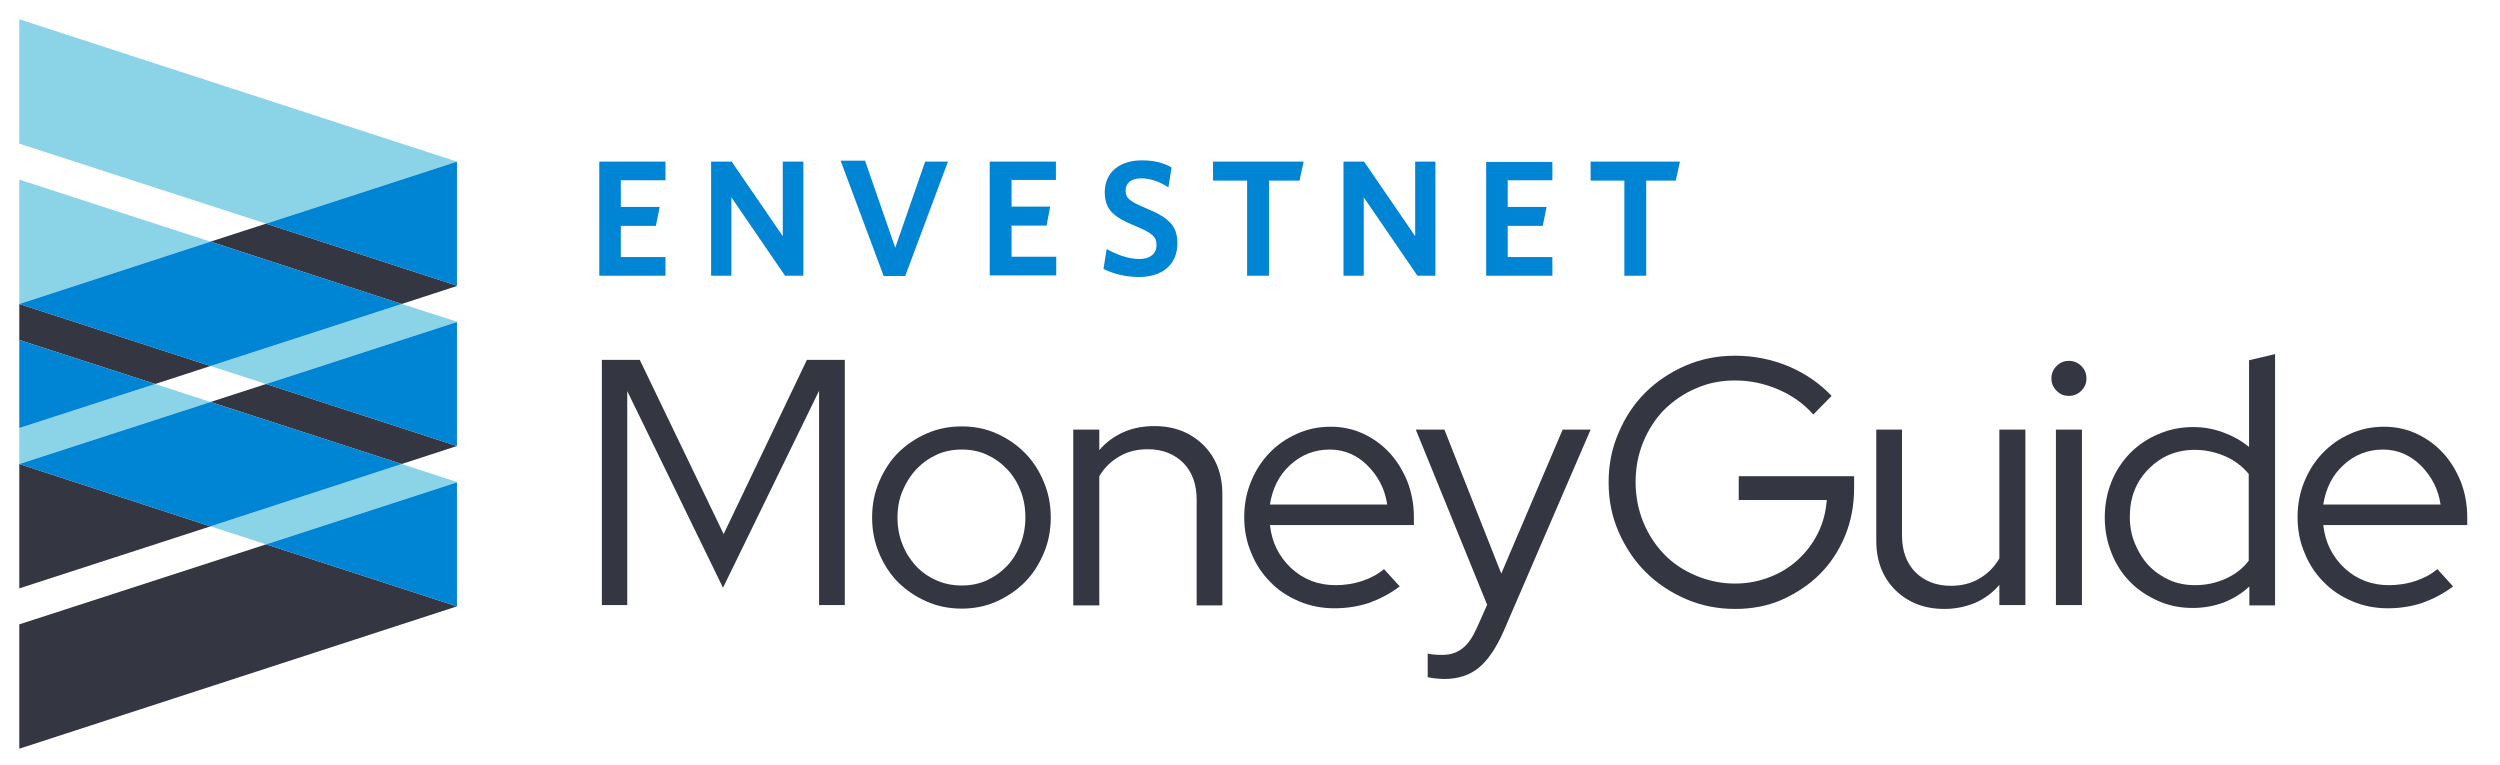 <?xml version="1.0" encoding="utf-8"?>
<!-- Generator: Adobe Illustrator 23.0.3, SVG Export Plug-In . SVG Version: 6.00 Build 0)  -->
<svg version="1.1" id="Layer_2" xmlns="http://www.w3.org/2000/svg" xmlns:xlink="http://www.w3.org/1999/xlink" x="0px" y="0px"
	 viewBox="0 0 778 238" style="enable-background:new 0 0 778 238;" xml:space="preserve">
<style type="text/css">
	.st0{fill:#343741;}
	.st1{fill:#8BD3E6;}
	.st2{fill:#0084D4;}
</style>
<polygon class="st0" points="225,182.9 195.2,121.7 195.2,188.3 187.3,188.3 187.3,112 199.1,112 225.2,166.2 251.1,112 262.9,112 
	262.9,188.3 254.9,188.3 254.9,121.6 "/>
<g>
	<path class="st0" d="M271.4,161c0-3.9,0.7-7.6,2.2-11.1c1.5-3.5,3.4-6.5,5.9-9c2.5-2.5,5.5-4.5,8.9-6c3.4-1.5,7-2.2,10.9-2.2
		c3.9,0,7.5,0.7,10.8,2.2c3.4,1.5,6.3,3.5,8.8,6c2.5,2.5,4.5,5.6,5.9,9c1.5,3.5,2.2,7.2,2.2,11.1c0,4-0.7,7.7-2.2,11.2
		c-1.5,3.5-3.4,6.5-5.9,9s-5.5,4.5-8.8,6c-3.4,1.5-7,2.2-10.8,2.2c-3.9,0-7.5-0.7-10.9-2.2c-3.4-1.5-6.4-3.5-8.9-6
		c-2.5-2.5-4.5-5.6-5.9-9C272.1,168.7,271.4,165,271.4,161 M299.3,182.2c2.8,0,5.4-0.5,7.8-1.6c2.4-1.1,4.5-2.6,6.3-4.5
		c1.8-1.9,3.2-4.2,4.2-6.8c1-2.6,1.5-5.4,1.5-8.3c0-3-0.5-5.8-1.5-8.3c-1-2.6-2.4-4.8-4.2-6.7c-1.8-1.9-3.9-3.4-6.3-4.5
		c-2.4-1.1-5-1.6-7.8-1.6c-2.8,0-5.4,0.5-7.8,1.6c-2.4,1.1-4.5,2.6-6.3,4.5c-1.8,1.9-3.2,4.1-4.3,6.7c-1.1,2.6-1.6,5.4-1.6,8.3
		c0,3,0.5,5.8,1.5,8.3c1,2.6,2.4,4.8,4.2,6.8c1.8,1.9,3.9,3.4,6.4,4.5C293.9,181.7,296.5,182.2,299.3,182.2"/>
	<path class="st0" d="M334,188.3v-54.6h8.1v6.4c2.1-2.5,4.6-4.3,7.5-5.6c2.9-1.3,6.1-1.9,9.7-1.9c6.2,0,11.2,2,15.2,5.9
		c3.9,3.9,5.9,9,5.9,15.3v34.6h-8v-32.9c0-4.8-1.4-8.6-4.1-11.4c-2.8-2.8-6.5-4.3-11.1-4.3c-3.3,0-6.2,0.7-8.8,2.2
		c-2.6,1.5-4.7,3.5-6.3,6.2v40.2H334z"/>
	<path class="st0" d="M435.6,182.5c-3.1,2.3-6.2,3.9-9.5,5.1c-3.3,1.1-6.9,1.7-10.8,1.7c-3.9,0-7.6-0.7-11.1-2.2
		c-3.5-1.5-6.4-3.4-8.9-6c-2.5-2.5-4.5-5.5-5.9-9c-1.5-3.5-2.2-7.2-2.2-11.2c0-3.9,0.7-7.6,2.1-11c1.4-3.4,3.3-6.4,5.7-8.9
		c2.4-2.5,5.2-4.5,8.6-6c3.3-1.5,6.8-2.2,10.5-2.2c3.6,0,7,0.7,10.2,2.2c3.2,1.5,5.9,3.5,8.2,6c2.3,2.5,4.1,5.5,5.5,8.9
		c1.3,3.4,2,7.1,2,11v2.5h-44.8c0.6,5.4,2.8,9.8,6.6,13.4c3.9,3.6,8.5,5.3,13.8,5.3c2.8,0,5.6-0.4,8.3-1.3c2.7-0.9,4.9-2.1,6.8-3.7
		L435.6,182.5z M413.8,139.9c-4.7,0-8.8,1.6-12.3,4.8c-3.5,3.2-5.5,7.3-6.3,12.3h36.5c-0.7-4.8-2.8-8.8-6.2-12.2
		C422.3,141.6,418.3,139.9,413.8,139.9"/>
	<path class="st0" d="M459.6,195.4l3.2-7.2l-22.2-54.5h8.9l17.7,44.8l19.1-44.8h8.7l-27.1,62.8c-2.3,5.2-4.9,9-7.7,11.3
		c-2.8,2.3-6.4,3.5-10.8,3.5c-1,0-2-0.1-2.9-0.2c-0.9-0.1-1.7-0.2-2.2-0.4v-7.3c0.7,0.1,1.4,0.3,2.1,0.3c0.7,0.1,1.5,0.1,2.5,0.1
		c2.5,0,4.6-0.7,6.3-2.1C456.8,200.5,458.3,198.3,459.6,195.4"/>
	<path class="st0" d="M577,151.8c0,5.3-0.9,10.3-2.8,14.9c-1.9,4.6-4.5,8.6-7.8,11.9c-3.3,3.3-7.3,6-11.8,8c-4.5,2-9.4,2.9-14.6,2.9
		c-5.4,0-10.6-1-15.4-3.1c-4.8-2.1-9-4.9-12.5-8.4c-3.5-3.5-6.3-7.7-8.4-12.5c-2.1-4.8-3.1-9.9-3.1-15.4c0-5.5,1-10.6,3.1-15.4
		c2-4.8,4.8-9,8.3-12.5c3.5-3.5,7.7-6.3,12.5-8.4c4.8-2.1,10-3.1,15.4-3.1c5.9,0,11.4,1.1,16.7,3.3c5.2,2.2,9.7,5.3,13.4,9.2
		l-5.7,5.8c-2.9-3.3-6.5-5.9-10.9-7.8c-4.4-1.9-8.9-2.8-13.5-2.8c-4.4,0-8.4,0.8-12.2,2.5c-3.8,1.6-7,3.9-9.8,6.6
		c-2.7,2.8-4.9,6.1-6.5,10c-1.6,3.9-2.4,8-2.4,12.5c0,4.4,0.8,8.6,2.4,12.5c1.6,3.9,3.8,7.2,6.5,10c2.7,2.8,6,5,9.8,6.6
		c3.8,1.6,7.8,2.5,12.2,2.5c3.9,0,7.5-0.7,10.8-2c3.4-1.3,6.3-3.1,8.8-5.4c2.5-2.3,4.6-5,6.2-8.2c1.6-3.2,2.5-6.6,2.8-10.4h-27.4
		v-7.4H577V151.8z"/>
	<path class="st0" d="M591.9,133.7v32.9c0,4.8,1.4,8.6,4.1,11.4c2.8,2.8,6.5,4.3,11.1,4.3c3.3,0,6.2-0.7,8.8-2.2
		c2.6-1.5,4.7-3.6,6.3-6.3v-40.1h8.1v54.6h-8.1V182c-2.1,2.5-4.6,4.3-7.5,5.6c-2.9,1.2-6.1,1.9-9.6,1.9c-6.3,0-11.3-2-15.3-5.9
		c-3.9-3.9-5.9-9-5.9-15.3v-34.6H591.9z"/>
	<path class="st0" d="M643.8,123.2c-1.5,0-2.7-0.5-3.8-1.6c-1.1-1.1-1.6-2.4-1.6-3.8c0-1.5,0.5-2.8,1.6-3.9c1.1-1.1,2.4-1.6,3.8-1.6
		c1.5,0,2.8,0.5,3.9,1.6c1.1,1.1,1.6,2.3,1.6,3.9c0,1.5-0.5,2.7-1.6,3.8C646.6,122.7,645.3,123.2,643.8,123.2 M647.9,188.3h-8.1
		v-54.6h8.1V188.3z"/>
	<path class="st0" d="M700,188.3v-5.8c-2.3,2.2-5,3.8-8,5c-3,1.1-6.2,1.7-9.6,1.7c-3.9,0-7.4-0.7-10.8-2.2c-3.3-1.5-6.3-3.4-8.7-5.9
		c-2.5-2.5-4.4-5.5-5.8-9s-2.1-7.2-2.1-11.1c0-3.9,0.7-7.6,2.1-11.1c1.4-3.5,3.4-6.4,5.8-8.9c2.5-2.5,5.4-4.5,8.8-5.9
		c3.4-1.5,7-2.2,10.8-2.2c3.1,0,6.2,0.5,9.2,1.6c3,1.1,5.8,2.6,8.2,4.6v-27l8.1-1.9v78.2H700z M662.8,160.8c0,3,0.5,5.8,1.6,8.4
		c1.1,2.6,2.5,4.9,4.3,6.8c1.8,1.9,4,3.4,6.4,4.5c2.5,1.1,5.1,1.6,8,1.6c3.4,0,6.6-0.7,9.5-2c2.9-1.3,5.4-3.2,7.2-5.6v-27
		c-1.9-2.3-4.3-4.2-7.3-5.5c-3-1.3-6.1-2-9.5-2c-5.7,0-10.5,2-14.4,6C664.7,149.9,662.8,154.9,662.8,160.8"/>
	<path class="st0" d="M763.4,182.5c-3.1,2.3-6.2,3.9-9.5,5.1c-3.3,1.1-6.9,1.7-10.8,1.7c-3.9,0-7.6-0.7-11.1-2.2
		c-3.5-1.5-6.4-3.4-8.9-6c-2.5-2.5-4.5-5.5-5.9-9c-1.5-3.5-2.2-7.2-2.2-11.2c0-3.9,0.7-7.6,2.1-11c1.4-3.4,3.3-6.4,5.7-8.9
		c2.4-2.5,5.2-4.5,8.6-6c3.3-1.5,6.8-2.2,10.5-2.2c3.6,0,7,0.7,10.2,2.2c3.2,1.5,5.9,3.5,8.2,6c2.3,2.5,4.1,5.5,5.5,8.9
		c1.3,3.4,2,7.1,2,11v2.5h-44.8c0.6,5.4,2.8,9.8,6.6,13.4c3.9,3.6,8.5,5.3,13.8,5.3c2.8,0,5.6-0.4,8.3-1.3c2.7-0.9,4.9-2.1,6.8-3.7
		L763.4,182.5z M741.6,139.9c-4.7,0-8.8,1.6-12.3,4.8c-3.5,3.2-5.5,7.3-6.3,12.3h36.5c-0.7-4.8-2.8-8.8-6.2-12.2
		C750,141.6,746.1,139.9,741.6,139.9"/>
	<polygon class="st1" points="6,6 6,44.7 82.8,69.6 142.2,50.3 142.2,50.3 	"/>
	<polygon class="st1" points="6,55.9 6,94.5 6,94.6 65.5,75.2 	"/>
	<polygon class="st1" points="82.8,119.5 142.2,100.2 142.2,100.1 125,94.6 65.5,113.9 	"/>
	<polygon class="st1" points="82.8,169.4 142.2,150.1 142.2,150 125,144.4 65.5,163.8 	"/>
	<polygon class="st1" points="48.3,119.5 6,133.2 6,144.4 6,144.4 65.5,125.1 	"/>
	<polygon class="st0" points="6,144.4 6,183.1 65.5,163.8 6,144.4 	"/>
	<polygon class="st0" points="65.5,125.1 125,144.4 142.2,138.8 142.2,138.8 82.8,119.5 	"/>
	<polygon class="st2" points="142.2,138.8 142.2,100.2 82.8,119.5 	"/>
	<polygon class="st2" points="6,144.4 65.5,163.8 125,144.4 65.5,125.1 	"/>
	<polygon class="st0" points="6,194.3 6,233 142.2,188.7 142.2,188.7 82.8,169.4 	"/>
	<polygon class="st2" points="142.2,188.7 142.2,150.1 82.8,169.4 	"/>
	<polygon class="st0" points="65.5,75.2 125,94.6 142.2,89 142.2,88.9 82.8,69.6 	"/>
	<polygon class="st0" points="65.5,113.9 6,94.6 6,94.6 6,105.8 48.3,119.5 	"/>
	<polygon class="st2" points="142.2,88.9 142.2,50.3 82.8,69.6 	"/>
	<polygon class="st2" points="6,94.6 65.5,113.9 125,94.6 65.5,75.2 	"/>
	<polygon class="st2" points="6,105.8 6,133.2 48.3,119.5 	"/>
	<polygon class="st2" points="186.5,85.8 186.5,50.3 207.1,50.3 207.1,56.1 193.2,56.1 193.2,64.4 205.3,64.4 204.1,70.3 
		193.2,70.3 193.2,80 207.1,80 207.1,85.8 	"/>
	<polygon class="st2" points="244.3,85.8 227.6,61.4 227.6,85.8 221.3,85.8 221.3,50.3 227.7,50.3 243.6,73.5 243.6,50.3 250,50.3 
		250,85.8 	"/>
	<polygon class="st2" points="281.7,85.9 275,85.9 261.6,50 269.2,50 278.6,77.1 287.9,50.3 295,50.3 	"/>
	<path class="st2" d="M354.5,86.2c-4.3,0-8-1-11.1-2.5l1-6.2c3,1.7,6.7,3.1,10.2,3.1c3.1,0,5.3-1.5,5.3-4.3c0-2.6-1.2-3.7-6.4-5.9
		c-6.9-2.8-9.7-5.1-9.7-10.6c0-6.3,4.8-9.9,11.5-9.9c4,0,6.8,0.8,9.3,2.2l-1,6.2c-2.6-1.7-5.6-2.8-8.4-2.8c-3.4,0-4.9,1.6-4.9,3.8
		c0,2.3,1.1,3.3,6.1,5.4c7.3,3,10,5.5,10,11C366.4,82.6,361.4,86.2,354.5,86.2"/>
	<polygon class="st2" points="394.9,56.2 394.9,85.8 388.1,85.8 388.1,56.2 377.5,56.2 377.5,50.3 405.7,50.3 404.4,56.2 	"/>
	<polygon class="st2" points="441.1,85.8 424.4,61.4 424.4,85.8 418.1,85.8 418.1,50.3 424.5,50.3 440.4,73.5 440.4,50.3 
		446.7,50.3 446.7,85.8 	"/>
	<polygon class="st2" points="512.3,56.2 512.3,85.8 505.5,85.8 505.5,56.2 495,56.2 495,50.3 522.8,50.3 521.5,56.2 	"/>
	<polygon class="st2" points="308,85.7 308,50.3 328.6,50.3 328.6,56 314.8,56 314.8,64.3 326.8,64.3 325.7,70.2 314.8,70.2 
		314.8,79.9 328.7,79.9 328.7,85.7 	"/>
	<polygon class="st2" points="462.5,85.8 462.5,50.4 483.1,50.4 483.1,56.1 469.2,56.1 469.2,64.4 481.3,64.4 480.1,70.3 
		469.2,70.3 469.2,80 483.1,80 483.1,85.8 	"/>
</g>
</svg>
